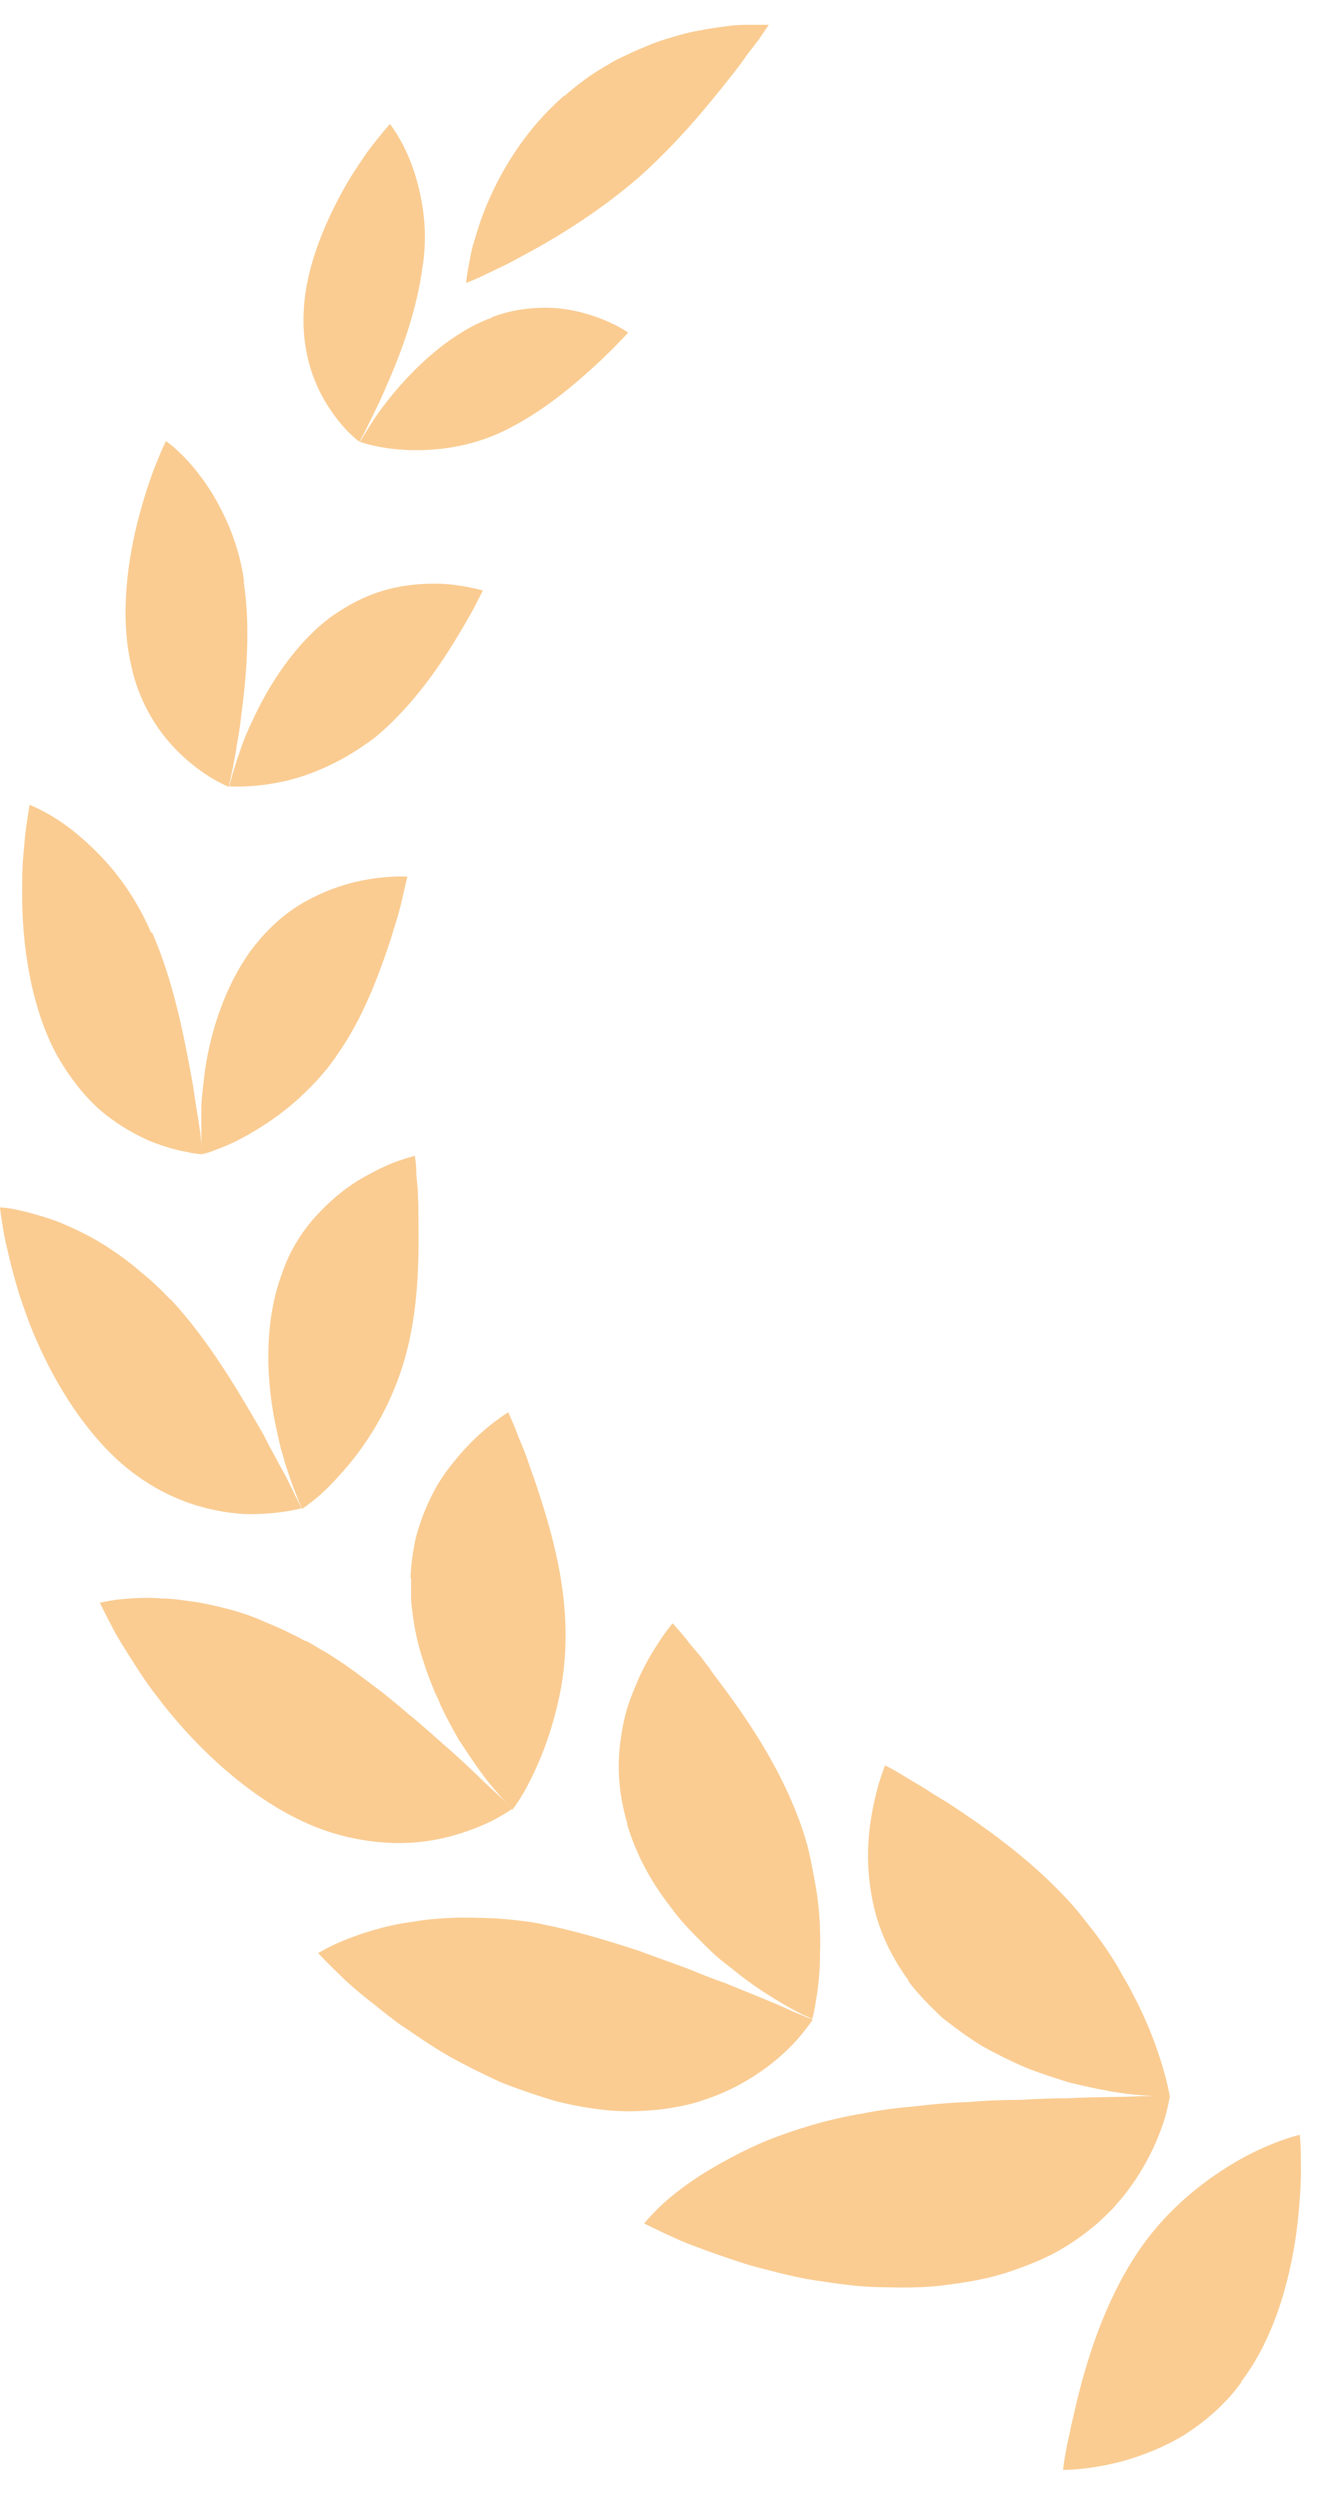 <svg width="26" height="49" viewBox="0 0 26 49" fill="none" xmlns="http://www.w3.org/2000/svg">
<path d="M8.288 5.203C8.185 6.041 7.874 6.9 7.584 7.551C7.449 7.882 7.304 8.151 7.211 8.348C7.118 8.544 7.045 8.658 7.045 8.658C7.045 8.658 6.755 8.451 6.475 8.027C6.185 7.603 5.906 6.951 5.957 6.072C5.999 5.193 6.413 4.262 6.817 3.569C6.921 3.393 7.025 3.238 7.118 3.103C7.211 2.958 7.304 2.844 7.387 2.741C7.543 2.544 7.646 2.431 7.646 2.431C7.646 2.431 7.874 2.71 8.061 3.196C8.154 3.444 8.237 3.734 8.288 4.075C8.34 4.417 8.351 4.8 8.288 5.224V5.203Z" fill="#FACC92"/>
<path d="M4.776 11.389C4.921 12.309 4.827 13.303 4.724 14.079C4.703 14.275 4.672 14.451 4.641 14.617C4.62 14.782 4.589 14.916 4.568 15.041C4.517 15.278 4.486 15.423 4.486 15.423C4.486 15.423 4.123 15.289 3.688 14.916C3.47 14.73 3.242 14.492 3.035 14.172C2.838 13.861 2.652 13.468 2.559 12.982C2.351 12.03 2.507 10.923 2.735 10.085C2.849 9.661 2.973 9.299 3.077 9.051C3.18 8.792 3.253 8.647 3.253 8.647C3.253 8.647 3.336 8.699 3.46 8.813C3.584 8.927 3.75 9.092 3.926 9.33C4.102 9.558 4.278 9.847 4.434 10.189C4.589 10.53 4.724 10.934 4.786 11.399L4.776 11.389Z" fill="#FACC92"/>
<path d="M2.984 18.281C3.398 19.222 3.605 20.298 3.761 21.146C3.802 21.364 3.823 21.56 3.854 21.736C3.885 21.912 3.906 22.067 3.926 22.201C3.958 22.46 3.968 22.626 3.968 22.626C3.968 22.626 3.864 22.626 3.678 22.584C3.502 22.553 3.253 22.491 2.963 22.377C2.673 22.253 2.352 22.077 2.02 21.808C1.699 21.539 1.399 21.177 1.119 20.691C0.59 19.719 0.425 18.457 0.435 17.474C0.435 17.226 0.435 16.998 0.456 16.791C0.476 16.584 0.487 16.398 0.508 16.253C0.549 15.953 0.58 15.777 0.58 15.777C0.58 15.777 0.984 15.922 1.471 16.315C1.709 16.512 1.989 16.77 2.248 17.091C2.507 17.412 2.756 17.805 2.963 18.281H2.984Z" fill="#FACC92"/>
<path d="M3.346 25.468C4.113 26.296 4.704 27.32 5.17 28.127C5.222 28.23 5.273 28.334 5.325 28.427C5.377 28.52 5.429 28.613 5.47 28.696C5.564 28.861 5.646 29.016 5.709 29.151C5.833 29.409 5.916 29.564 5.916 29.564C5.916 29.564 5.802 29.596 5.605 29.627C5.408 29.658 5.128 29.689 4.786 29.678C4.123 29.637 3.191 29.42 2.31 28.623C1.43 27.816 0.777 26.585 0.435 25.54C0.342 25.282 0.28 25.034 0.218 24.806C0.166 24.578 0.114 24.382 0.083 24.216C0.021 23.875 0 23.668 0 23.668C0 23.668 0.114 23.668 0.311 23.709C0.508 23.751 0.787 23.823 1.109 23.937C1.419 24.061 1.803 24.237 2.186 24.496C2.373 24.62 2.569 24.765 2.756 24.93C2.953 25.085 3.15 25.271 3.346 25.478V25.468Z" fill="#FACC92"/>
<path d="M5.998 32.162C6.133 32.234 6.257 32.317 6.392 32.39C6.526 32.472 6.651 32.555 6.775 32.638C7.024 32.814 7.262 33 7.5 33.176C7.614 33.269 7.728 33.362 7.842 33.455C7.894 33.507 7.956 33.548 8.008 33.6C8.07 33.641 8.122 33.693 8.174 33.734C8.391 33.921 8.588 34.096 8.775 34.262C9.158 34.593 9.458 34.903 9.686 35.11C9.914 35.317 10.039 35.462 10.039 35.462C10.039 35.462 9.935 35.534 9.748 35.638C9.562 35.741 9.282 35.865 8.93 35.969C8.578 36.072 8.143 36.145 7.656 36.124C7.169 36.103 6.599 36 6.019 35.741C4.827 35.214 3.74 34.148 3.035 33.197C2.849 32.959 2.703 32.721 2.569 32.514C2.434 32.297 2.31 32.11 2.227 31.945C2.051 31.614 1.958 31.417 1.958 31.417C1.958 31.417 2.082 31.386 2.299 31.355C2.517 31.334 2.828 31.303 3.19 31.334C3.377 31.334 3.574 31.366 3.791 31.396C4.009 31.427 4.237 31.479 4.475 31.541C4.713 31.603 4.962 31.686 5.211 31.8C5.47 31.903 5.729 32.028 5.998 32.172V32.162Z" fill="#FACC92"/>
<path d="M10.619 37.717C11.272 37.842 11.904 38.038 12.515 38.235C12.816 38.349 13.116 38.452 13.396 38.556C13.541 38.607 13.675 38.669 13.81 38.721C13.945 38.773 14.08 38.825 14.204 38.866C14.701 39.073 15.136 39.238 15.447 39.383C15.592 39.456 15.727 39.497 15.81 39.538C15.893 39.569 15.934 39.59 15.934 39.59C15.934 39.59 15.862 39.704 15.716 39.88C15.572 40.056 15.344 40.294 15.022 40.532C14.712 40.76 14.307 40.998 13.8 41.163C13.541 41.256 13.261 41.308 12.961 41.349C12.66 41.38 12.318 41.401 11.966 41.37C11.614 41.339 11.251 41.277 10.889 41.184C10.536 41.08 10.174 40.956 9.832 40.822C9.49 40.666 9.158 40.501 8.837 40.325C8.526 40.149 8.236 39.952 7.967 39.766C7.894 39.725 7.832 39.673 7.77 39.632C7.708 39.58 7.646 39.538 7.584 39.487C7.459 39.394 7.356 39.3 7.242 39.218C7.024 39.042 6.838 38.887 6.693 38.742C6.403 38.462 6.237 38.286 6.237 38.286C6.237 38.286 6.351 38.214 6.568 38.111C6.776 38.017 7.086 37.893 7.48 37.79C7.677 37.738 7.884 37.697 8.122 37.666C8.361 37.624 8.609 37.603 8.868 37.593C9.138 37.583 9.417 37.593 9.708 37.603C10.008 37.624 10.319 37.655 10.64 37.717H10.619Z" fill="#FACC92"/>
<path d="M16.908 41.43C17.261 41.358 17.613 41.316 17.965 41.285C18.317 41.244 18.669 41.213 19.011 41.203C19.353 41.172 19.695 41.161 20.016 41.161C20.337 41.141 20.648 41.13 20.938 41.13C21.519 41.099 22.016 41.11 22.368 41.089C22.72 41.089 22.938 41.089 22.938 41.089C22.938 41.089 22.917 41.234 22.855 41.472C22.782 41.71 22.669 42.031 22.461 42.403C22.358 42.589 22.233 42.786 22.078 42.983C22.006 43.086 21.912 43.179 21.829 43.282C21.736 43.376 21.643 43.469 21.529 43.572C21.311 43.758 21.063 43.945 20.773 44.11C20.483 44.276 20.151 44.41 19.778 44.535C19.405 44.659 19.011 44.731 18.597 44.783C18.183 44.845 17.768 44.845 17.354 44.835C16.939 44.835 16.525 44.783 16.131 44.721C15.727 44.669 15.354 44.576 15.002 44.483C14.826 44.441 14.65 44.39 14.494 44.338C14.339 44.286 14.183 44.234 14.038 44.183C13.748 44.079 13.489 43.986 13.282 43.893C12.868 43.707 12.629 43.583 12.629 43.583C12.629 43.583 12.723 43.469 12.899 43.293C13.075 43.117 13.355 42.889 13.717 42.651C14.08 42.424 14.536 42.165 15.064 41.948C15.592 41.741 16.214 41.544 16.908 41.43Z" fill="#FACC92"/>
<path d="M9.635 6.229C8.879 6.508 8.216 7.119 7.76 7.657C7.532 7.926 7.356 8.174 7.242 8.36C7.128 8.547 7.055 8.66 7.055 8.66C7.055 8.66 7.387 8.785 7.894 8.816C8.402 8.847 9.075 8.805 9.78 8.495C10.484 8.174 11.106 7.677 11.562 7.264C11.676 7.16 11.78 7.067 11.873 6.974C11.966 6.881 12.049 6.808 12.111 6.736C12.246 6.601 12.318 6.519 12.318 6.519C12.318 6.519 12.028 6.312 11.552 6.167C11.313 6.094 11.023 6.032 10.702 6.032C10.381 6.032 10.018 6.074 9.645 6.218L9.635 6.229Z" fill="#FACC92"/>
<path d="M6.516 12.073C5.791 12.6 5.263 13.438 4.942 14.142C4.859 14.318 4.786 14.484 4.734 14.639C4.683 14.794 4.631 14.928 4.6 15.042C4.527 15.27 4.496 15.415 4.496 15.415C4.496 15.415 4.89 15.446 5.439 15.342C5.719 15.291 6.029 15.197 6.351 15.053C6.682 14.908 7.014 14.711 7.356 14.453C8.008 13.914 8.526 13.2 8.889 12.611C9.065 12.321 9.22 12.062 9.314 11.876C9.407 11.69 9.469 11.576 9.469 11.576C9.469 11.576 9.376 11.545 9.21 11.514C9.044 11.483 8.816 11.441 8.537 11.441C8.257 11.441 7.936 11.462 7.594 11.555C7.242 11.648 6.889 11.814 6.516 12.073Z" fill="#FACC92"/>
<path d="M5.014 18.507C4.413 19.262 4.092 20.307 3.999 21.145C3.978 21.352 3.947 21.559 3.947 21.735C3.947 21.91 3.947 22.076 3.947 22.2C3.947 22.469 3.968 22.624 3.968 22.624C3.968 22.624 4.072 22.604 4.248 22.531C4.424 22.469 4.662 22.366 4.921 22.21C5.191 22.055 5.481 21.859 5.771 21.61C6.061 21.352 6.361 21.052 6.61 20.679C7.128 19.945 7.439 19.086 7.667 18.393C7.718 18.217 7.77 18.062 7.812 17.917C7.853 17.772 7.884 17.638 7.905 17.535C7.957 17.317 7.988 17.183 7.988 17.183C7.988 17.183 7.563 17.152 6.972 17.286C6.672 17.359 6.351 17.472 6.009 17.659C5.667 17.845 5.336 18.114 5.025 18.497L5.014 18.507Z" fill="#FACC92"/>
<path d="M5.522 24.983C5.159 25.966 5.221 27.145 5.428 28.045C5.449 28.159 5.48 28.273 5.501 28.376C5.532 28.479 5.563 28.573 5.584 28.666C5.646 28.852 5.698 29.017 5.75 29.152C5.801 29.286 5.843 29.39 5.874 29.462C5.905 29.535 5.926 29.576 5.926 29.576C5.926 29.576 6.019 29.514 6.174 29.39C6.33 29.266 6.527 29.069 6.744 28.821C7.19 28.314 7.666 27.579 7.936 26.638C8.205 25.697 8.215 24.724 8.205 23.969C8.205 23.783 8.205 23.607 8.195 23.442C8.195 23.286 8.174 23.152 8.164 23.028C8.164 22.8 8.133 22.655 8.133 22.655C8.133 22.655 8.019 22.686 7.832 22.748C7.646 22.81 7.397 22.924 7.107 23.09C6.817 23.255 6.527 23.483 6.237 23.793C6.092 23.948 5.957 24.114 5.832 24.321C5.708 24.517 5.605 24.735 5.522 24.983Z" fill="#FACC92"/>
<path d="M8.06 30.931C8.06 31.076 8.06 31.221 8.06 31.355C8.07 31.5 8.091 31.634 8.111 31.779C8.153 32.059 8.225 32.348 8.319 32.617C8.36 32.752 8.412 32.886 8.464 33.021C8.495 33.083 8.516 33.155 8.547 33.217C8.578 33.279 8.609 33.341 8.629 33.403C8.743 33.652 8.868 33.879 8.992 34.096C9.261 34.51 9.51 34.872 9.717 35.1C9.914 35.338 10.049 35.472 10.049 35.472C10.049 35.472 10.132 35.369 10.235 35.193C10.349 35.007 10.484 34.738 10.619 34.407C10.753 34.076 10.878 33.683 10.971 33.238C11.064 32.793 11.106 32.317 11.085 31.79C11.043 30.745 10.733 29.752 10.474 28.986C10.401 28.8 10.349 28.614 10.287 28.459C10.225 28.303 10.163 28.169 10.121 28.045C10.028 27.817 9.966 27.683 9.966 27.683C9.966 27.683 9.862 27.745 9.686 27.879C9.51 28.014 9.293 28.2 9.054 28.469C8.94 28.603 8.816 28.748 8.702 28.914C8.588 29.079 8.484 29.265 8.391 29.472C8.298 29.679 8.215 29.907 8.153 30.145C8.101 30.383 8.06 30.641 8.049 30.931H8.06Z" fill="#FACC92"/>
<path d="M12.298 35.762C12.464 36.331 12.764 36.889 13.137 37.365C13.313 37.613 13.521 37.831 13.728 38.038C13.831 38.141 13.935 38.245 14.039 38.338C14.142 38.431 14.256 38.513 14.36 38.596C14.774 38.938 15.168 39.175 15.458 39.341C15.603 39.424 15.727 39.486 15.8 39.517C15.872 39.548 15.924 39.579 15.924 39.579C15.924 39.579 15.966 39.455 15.997 39.227C16.038 39 16.079 38.679 16.079 38.296C16.09 37.913 16.079 37.458 15.997 36.993C15.955 36.765 15.914 36.517 15.852 36.258C15.79 36.01 15.707 35.762 15.603 35.503C15.199 34.489 14.598 33.62 14.09 32.948C14.059 32.907 14.028 32.865 13.997 32.824C13.966 32.782 13.935 32.741 13.914 32.7C13.852 32.627 13.8 32.555 13.748 32.482C13.634 32.348 13.531 32.234 13.458 32.131C13.293 31.934 13.189 31.82 13.189 31.82C13.189 31.82 13.096 31.924 12.971 32.11C12.847 32.296 12.671 32.565 12.516 32.917C12.443 33.093 12.36 33.279 12.298 33.486C12.236 33.693 12.194 33.91 12.163 34.148C12.132 34.386 12.122 34.645 12.143 34.913C12.163 35.172 12.215 35.451 12.298 35.741V35.762Z" fill="#FACC92"/>
<path d="M11.065 1.873C10.185 2.638 9.687 3.59 9.428 4.314C9.366 4.5 9.314 4.666 9.273 4.81C9.231 4.966 9.211 5.1 9.19 5.204C9.149 5.421 9.138 5.545 9.138 5.545C9.138 5.545 9.263 5.504 9.459 5.41C9.563 5.359 9.677 5.307 9.822 5.235C9.957 5.173 10.112 5.09 10.278 4.997C10.941 4.645 11.759 4.138 12.526 3.476C13.282 2.804 13.883 2.069 14.339 1.49C14.453 1.345 14.557 1.21 14.639 1.086C14.733 0.962 14.816 0.859 14.878 0.776C15.002 0.59 15.075 0.486 15.075 0.486C15.075 0.486 14.95 0.486 14.712 0.486C14.598 0.486 14.453 0.486 14.298 0.507C14.142 0.528 13.956 0.548 13.759 0.59C13.562 0.621 13.355 0.673 13.127 0.745C13.013 0.776 12.899 0.817 12.785 0.859C12.671 0.91 12.557 0.952 12.443 1.004C12.329 1.055 12.205 1.117 12.091 1.169C11.977 1.231 11.863 1.304 11.739 1.376C11.625 1.448 11.5 1.531 11.397 1.614C11.283 1.697 11.169 1.79 11.065 1.883V1.873Z" fill="#FACC92"/>
<path d="M17.819 38.846C18.006 39.094 18.234 39.322 18.472 39.549C18.721 39.746 18.99 39.942 19.259 40.108C19.539 40.263 19.829 40.408 20.119 40.532C20.409 40.646 20.699 40.739 20.969 40.822C21.518 40.956 22.015 41.049 22.367 41.07C22.72 41.101 22.937 41.101 22.937 41.101C22.937 41.101 22.916 40.956 22.854 40.718C22.792 40.48 22.689 40.149 22.533 39.767C22.45 39.58 22.367 39.373 22.253 39.167C22.202 39.063 22.15 38.96 22.088 38.856C22.026 38.753 21.963 38.639 21.901 38.525C21.767 38.308 21.622 38.091 21.456 37.873C21.29 37.667 21.124 37.439 20.927 37.232C20.161 36.404 19.29 35.804 18.586 35.339C18.503 35.287 18.41 35.236 18.327 35.184C18.244 35.132 18.172 35.08 18.099 35.039C17.954 34.946 17.819 34.873 17.705 34.801C17.488 34.667 17.353 34.605 17.353 34.605C17.353 34.605 17.301 34.739 17.229 34.967C17.167 35.194 17.084 35.525 17.042 35.929C17.001 36.332 17.011 36.787 17.115 37.284C17.218 37.791 17.436 38.298 17.809 38.815L17.819 38.846Z" fill="#FACC92"/>
<path d="M24.337 46.687C25.031 45.777 25.331 44.546 25.445 43.563C25.497 43.066 25.518 42.642 25.507 42.332C25.507 42.022 25.487 41.846 25.487 41.846C25.487 41.846 24.979 41.959 24.326 42.322C23.684 42.684 22.886 43.273 22.285 44.184C21.684 45.094 21.343 46.149 21.135 46.987C21.084 47.194 21.042 47.391 21.001 47.556C20.97 47.732 20.928 47.877 20.907 48.011C20.856 48.27 20.845 48.415 20.845 48.415C20.845 48.415 21.363 48.425 22.068 48.228C22.42 48.125 22.824 47.97 23.218 47.732C23.601 47.484 24.015 47.153 24.347 46.687H24.337Z" fill="#FACC92"/>
</svg>

